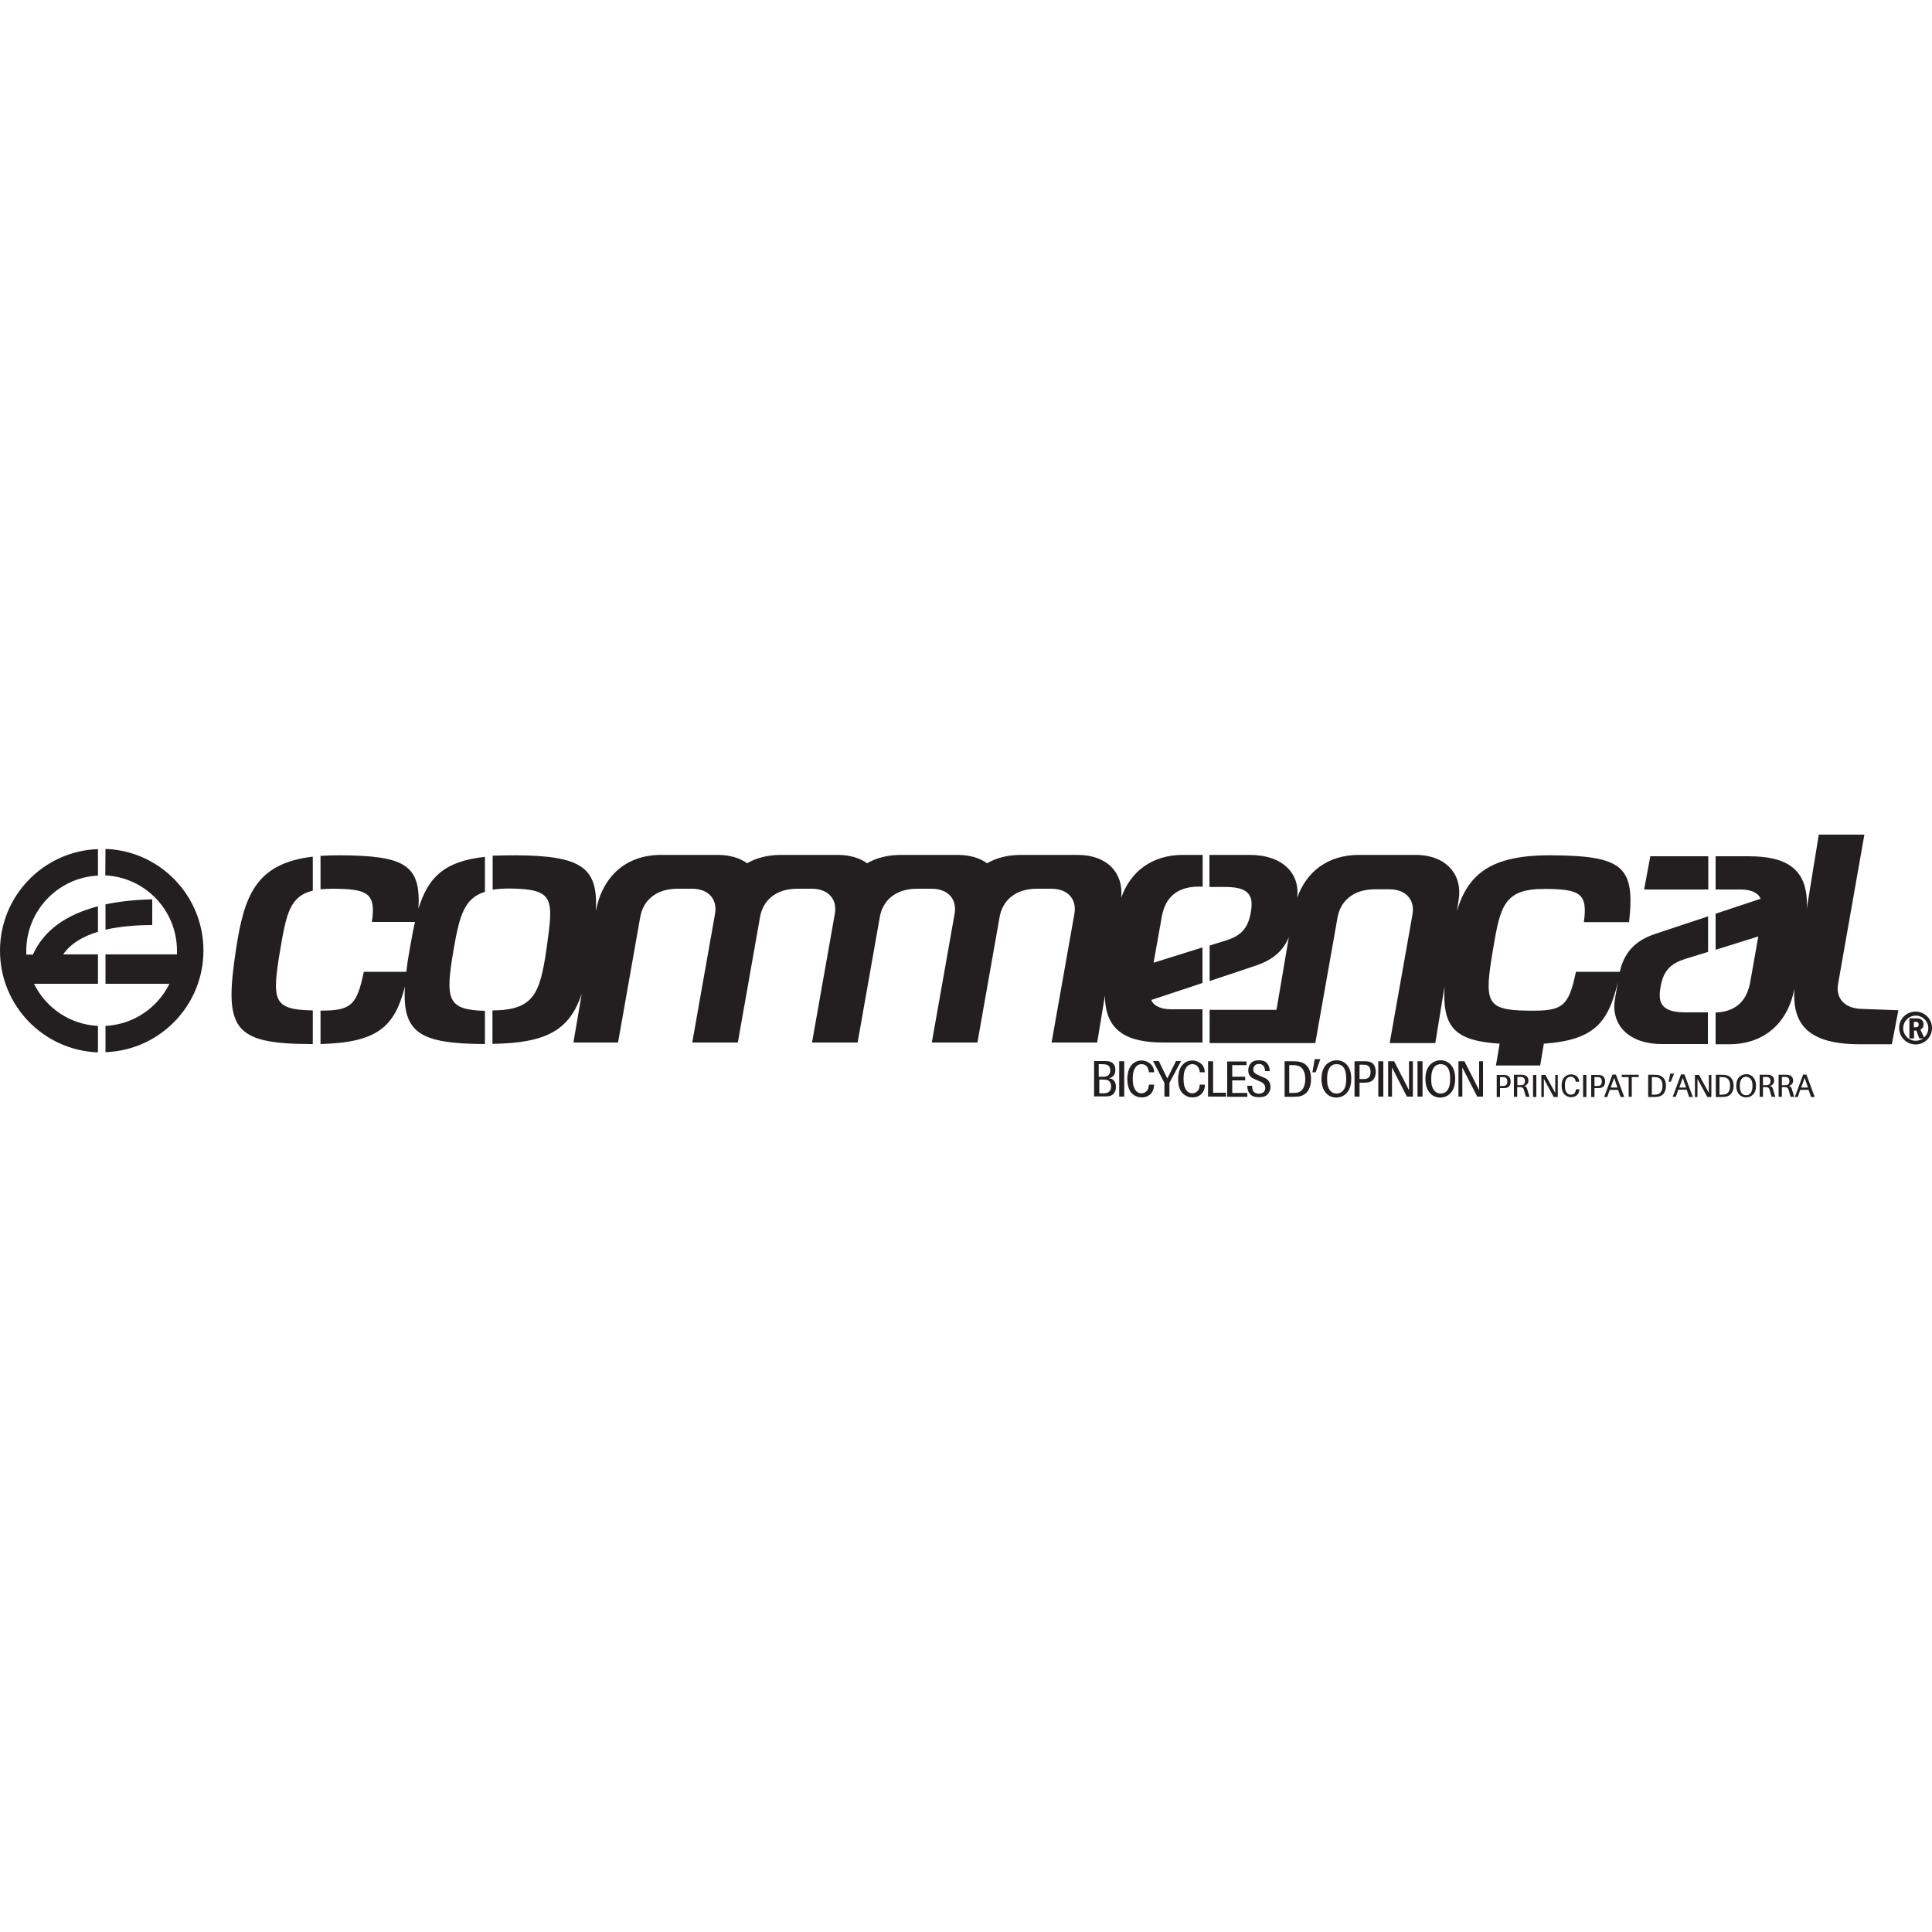 <?xml version="1.0" encoding="utf-8"?>
<!-- Generator: Adobe Illustrator 23.0.1, SVG Export Plug-In . SVG Version: 6.00 Build 0)  -->
<svg version="1.1" id="Layer_1" xmlns="http://www.w3.org/2000/svg" xmlns:xlink="http://www.w3.org/1999/xlink" x="0px" y="0px"
	 viewBox="0 0 1000 1000" style="enable-background:new 0 0 1000 1000;" xml:space="preserve">
<style type="text/css">
	.st0{fill-rule:evenodd;clip-rule:evenodd;fill:#231F20;}
	.st1{clip-path:url(#SVGID_2_);}
	.st2{fill:#231F20;}
	.st3{clip-path:url(#SVGID_4_);}
	.st4{clip-path:url(#SVGID_6_);}
</style>
<g id="surface1">
	<path class="st0" d="M54.6,468.1c7.1-1.5,15.2-2.4,24.2-2.6v13.3c-8.3,0-16.7,0.7-24.2,2.4V468.1z M50.7,544.7
		C22.5,543.7,0,520.5,0,492.1s22.5-51.6,50.7-52.6v13.7c-20.6,1-37.1,18.1-37.1,39c0,0.6,0,1.3,0,1.9H17c5.6-12.3,16.8-20.6,33.7-25
		v13.2c-7.7,2.3-14.1,6-18,11.7h18v15.2H17.6c6.1,12.4,18.5,21.1,33.1,21.8V544.7z M54.6,439.4c28.2,1,50.7,24.2,50.7,52.6
		s-22.5,51.6-50.7,52.6V531c14.5-0.7,27-9.4,33.1-21.8H54.6V494h37c0-0.6,0-1.3,0-1.9c0-20.9-16.4-38-37.1-39"/>
	<g>
		<defs>
			<rect id="SVGID_1_" x="564.9" y="545.9" width="204.1" height="22.2"/>
		</defs>
		<clipPath id="SVGID_2_">
			<use xlink:href="#SVGID_1_"  style="overflow:visible;"/>
		</clipPath>
		<g class="st1">
			<path class="st2" d="M764.6,567.6l-7.7-15.1v15.1h-2v-18.3h3.1l7.6,15v-15h2v18.3H764.6z M745.6,550.8c-0.8,0-1.5,0.2-2.2,0.6
				c-0.7,0.4-1.2,1-1.6,1.8c-0.7,1.2-1,3-1,5.2c0,1.2,0.1,2.2,0.2,3c0.2,0.8,0.4,1.5,0.8,2.2c0.5,0.9,1.1,1.5,2,2
				c0.6,0.3,1.2,0.4,1.9,0.4c0.8,0,1.6-0.2,2.3-0.6c0.7-0.4,1.2-1,1.6-1.8c0.7-1.2,1-3,1-5.2c0-2.3-0.3-4.1-1-5.3
				c-0.5-0.9-1.1-1.5-2-1.9C746.9,550.9,746.3,550.8,745.6,550.8 M745.7,548.8c1,0,2,0.2,2.9,0.6c0.9,0.4,1.7,1,2.4,1.8
				c1.5,1.7,2.2,4.1,2.2,7.2c0,3.1-0.8,5.6-2.3,7.3c-0.7,0.8-1.6,1.4-2.7,1.9c-0.9,0.3-1.8,0.5-2.7,0.5c-1,0-2-0.2-3-0.6
				c-0.9-0.4-1.8-1-2.4-1.8c-1.5-1.7-2.3-4.1-2.3-7.2c0-3.2,0.8-5.6,2.3-7.3C741.7,549.6,743.5,548.8,745.7,548.8 M736.3,567.6h-2.6
				v-18.3h2.6V567.6z M728.2,567.6l-7.7-15.1v15.1h-2v-18.3h3.1l7.7,15v-15h2v18.3H728.2z M716,567.6h-2.6v-18.3h2.6V567.6z
				 M703.7,558.5h2.4c2.2,0,3.3-1.3,3.3-3.7s-1.1-3.7-3.3-3.7h-2.4V558.5z M703.7,560.3v7.3h-2.6v-18.3h5c1.6,0,2.7,0.2,3.4,0.5
				c1,0.4,1.7,1.2,2.1,2.3c0.3,0.8,0.5,1.7,0.5,2.7c0,1-0.2,1.9-0.5,2.7c-0.3,0.8-0.8,1.4-1.4,1.9c-0.6,0.4-1.3,0.7-2,0.8
				s-1.5,0.2-2.4,0.2H703.7z M691.7,550.8c-0.8,0-1.5,0.2-2.2,0.6c-0.7,0.4-1.2,1-1.6,1.8c-0.7,1.2-1,3-1,5.2c0,1.2,0.1,2.2,0.2,3
				c0.2,0.8,0.4,1.5,0.8,2.2c0.5,0.9,1.1,1.5,2,2c0.6,0.3,1.2,0.4,1.9,0.4c0.8,0,1.6-0.2,2.3-0.6c0.7-0.4,1.2-1,1.7-1.8
				c0.7-1.2,1-3,1-5.2c0-2.3-0.3-4.1-1-5.3c-0.5-0.9-1.1-1.5-2-1.9C693.1,550.9,692.5,550.8,691.7,550.8 M691.9,548.8
				c1,0,2,0.2,2.9,0.6c0.9,0.4,1.7,1,2.4,1.8c1.5,1.7,2.2,4.1,2.2,7.2c0,3.1-0.8,5.6-2.3,7.3c-0.7,0.8-1.6,1.4-2.7,1.9
				c-0.9,0.3-1.8,0.5-2.7,0.5c-1,0-2-0.2-3-0.6c-0.9-0.4-1.8-1-2.4-1.8c-1.5-1.7-2.3-4.1-2.3-7.2c0-3.2,0.8-5.6,2.3-7.3
				C687.9,549.6,689.7,548.8,691.9,548.8 M681,555h-1.7l1.2-6.8h2.9L681,555z M667.5,565.7h1.6c1.4,0,2.5-0.1,3.2-0.4
				c1.2-0.5,2.1-1.5,2.7-3c0.4-1.1,0.6-2.4,0.6-3.8c0-1.5-0.2-2.8-0.7-3.9c-0.5-1.4-1.4-2.3-2.6-2.8c-0.8-0.3-1.8-0.5-3.1-0.5h-1.9
				V565.7z M664.9,549.3h4.3c1.9,0,3.3,0.2,4.3,0.5c1.9,0.6,3.3,1.9,4.2,3.8c0.6,1.4,0.9,3,0.9,4.9c0,1.8-0.3,3.4-0.9,4.8
				c-0.6,1.4-1.4,2.4-2.5,3.1c-1,0.7-2.2,1.1-3.5,1.2c-0.8,0.1-1.8,0.1-2.9,0.1h-3.9V549.3z M645.6,562h2.5c0,0.9,0.1,1.6,0.3,2.1
				c0.2,0.7,0.6,1.2,1.2,1.5c0.6,0.3,1.3,0.5,2,0.5c1.1,0,1.9-0.3,2.5-0.9c0.5-0.5,0.8-1.2,0.8-2.1c0-0.9-0.3-1.6-0.9-2.2
				c-0.3-0.3-0.6-0.5-0.9-0.7c-0.3-0.2-0.8-0.4-1.3-0.6l-1.6-0.7c-1-0.4-1.7-0.8-2.1-1c-1.4-0.9-2-2.2-2-3.9c0-0.9,0.2-1.8,0.6-2.6
				c0.4-0.8,0.9-1.4,1.6-1.8c0.9-0.6,2-0.8,3.5-0.8c1.7,0,3.1,0.5,4,1.5c0.9,1,1.4,2.4,1.4,4.1h-2.4c-0.1-1.3-0.4-2.2-0.9-2.8
				c-0.5-0.6-1.3-0.9-2.3-0.9c-0.8,0-1.5,0.2-2,0.7c-0.6,0.5-0.9,1.3-0.9,2.2c0,0.8,0.3,1.4,0.8,1.8c0.4,0.4,1,0.7,1.8,1.1l1.9,0.8
				c1.3,0.5,2.2,1,2.8,1.5c1,0.9,1.6,2.2,1.6,3.8c0,0.9-0.2,1.8-0.6,2.5c-0.4,0.8-0.9,1.4-1.5,1.9c-0.9,0.6-2.2,0.9-3.9,0.9
				c-2.3,0-3.9-0.6-4.8-1.9C646,565.1,645.6,563.7,645.6,562 M645.2,549.3v2h-7.4v6h6.7v1.9h-6.7v6.5h7.8v2h-10.4v-18.3H645.2z
				 M634.6,565.5v2.1h-9.3v-18.3h2.6v16.3H634.6z M623.6,555H621c-0.1-1-0.3-1.8-0.7-2.4c-0.7-1.2-1.8-1.8-3.1-1.8
				c-1.4,0-2.5,0.6-3.3,1.9c-0.6,0.9-0.9,1.8-1.1,2.9c-0.1,0.9-0.2,1.8-0.2,2.8c0,1.3,0.1,2.4,0.3,3.3s0.6,1.7,1,2.4
				c0.8,1.2,1.9,1.8,3.2,1.8c0.7,0,1.3-0.2,1.9-0.5c0.6-0.4,1-0.8,1.4-1.4c0.3-0.6,0.5-1.5,0.6-2.6h2.7c-0.1,1.6-0.4,2.9-1.1,3.9
				c-0.6,0.9-1.3,1.5-2.2,2c-1,0.5-2,0.7-3.2,0.7c-1.3,0-2.5-0.3-3.5-0.9c-1-0.6-1.9-1.4-2.5-2.4c-1-1.6-1.4-3.7-1.4-6.2
				c0-1.4,0.2-2.7,0.5-3.9c0.3-1.2,0.8-2.2,1.4-3c0.6-0.8,1.4-1.5,2.4-2c1-0.5,2-0.7,3.2-0.7c0.8,0,1.6,0.2,2.4,0.5
				c0.8,0.3,1.4,0.7,2,1.2C622.9,551.6,623.5,553.1,623.6,555 M605.3,560.5v7.1h-2.6v-7.1l-5.9-11.3h3l4.4,9l4.5-9h2.6L605.3,560.5z
				 M597.4,555h-2.7c-0.1-1-0.3-1.8-0.7-2.4c-0.7-1.2-1.8-1.8-3.1-1.8c-1.4,0-2.5,0.6-3.3,1.9c-0.6,0.9-0.9,1.8-1.1,2.9
				c-0.1,0.9-0.2,1.8-0.2,2.8c0,1.3,0.1,2.4,0.3,3.3c0.2,0.9,0.6,1.7,1,2.4c0.8,1.2,1.9,1.8,3.2,1.8c0.7,0,1.3-0.2,1.9-0.5
				c0.6-0.4,1-0.8,1.4-1.4c0.3-0.6,0.5-1.5,0.6-2.6h2.7c-0.1,1.6-0.5,2.9-1.1,3.9c-0.5,0.9-1.3,1.5-2.2,2c-1,0.5-2,0.7-3.2,0.7
				c-1.3,0-2.4-0.3-3.5-0.9c-1-0.6-1.9-1.4-2.5-2.4c-0.9-1.6-1.4-3.7-1.4-6.2c0-1.4,0.2-2.7,0.5-3.9c0.3-1.2,0.8-2.2,1.4-3
				c0.6-0.8,1.4-1.5,2.4-2c1-0.5,2-0.7,3.2-0.7c0.8,0,1.6,0.2,2.4,0.5c0.8,0.3,1.4,0.7,2,1.2C596.6,551.6,597.3,553.1,597.4,555
				 M581.9,567.6h-2.6v-18.3h2.6V567.6z M568.9,565.9h2c1,0,1.8-0.1,2.4-0.4c1.2-0.5,1.8-1.6,1.8-3.2c0-1.1-0.3-2-0.9-2.6
				c-0.6-0.6-1.5-0.9-2.7-0.9h-2.5V565.9z M568.9,557.3h2.3c1.1,0,2-0.3,2.5-0.8c0.6-0.6,1-1.4,1-2.5c0-0.5-0.1-1-0.3-1.5
				c-0.2-0.4-0.4-0.8-0.8-1c-0.5-0.4-1-0.5-1.7-0.6c-0.5,0-1-0.1-1.7-0.1h-1.5V557.3z M573.9,558.1c0.8,0.1,1.4,0.2,1.8,0.5
				c1.3,0.8,1.9,2.1,1.9,4c0,1.4-0.4,2.5-1.1,3.4c-0.6,0.7-1.5,1.2-2.6,1.4c-0.5,0.1-1.3,0.1-2.4,0.1h-5.2v-18.3h5.7
				c1.1,0,2,0.1,2.5,0.3c1.9,0.6,2.8,2.1,2.8,4.3c0,1.7-0.6,2.9-1.6,3.6C575.2,557.7,574.6,558,573.9,558.1"/>
		</g>
	</g>
	<g>
		<defs>
			<rect id="SVGID_3_" x="773.7" y="555.4" width="166.1" height="12.7"/>
		</defs>
		<clipPath id="SVGID_4_">
			<use xlink:href="#SVGID_3_"  style="overflow:visible;"/>
		</clipPath>
		<g class="st3">
			<path class="st2" d="M932.3,562.9h3.5l-1.7-5L932.3,562.9z M935,556.2l4.3,11.6h-1.9l-1.3-3.7h-4.3l-1.3,3.7H929l4.3-11.6H935z
				 M922.4,561.7h1.5c0.7,0,1.2-0.1,1.6-0.4c0.5-0.4,0.7-0.9,0.7-1.8c0-1.4-0.8-2.1-2.3-2.1h-1.6V561.7z M920.7,556.3h3.7
				c1.2,0,2.1,0.2,2.7,0.7c0.7,0.5,1,1.3,1,2.3c0,0.8-0.2,1.4-0.6,1.8c-0.5,0.6-1.1,0.9-1.9,1v0c0.5,0,0.9,0.1,1.2,0.4
				c0.2,0.2,0.4,0.5,0.6,0.9c0.1,0.4,0.2,0.7,0.3,1.1l1,3.2h-1.9l-0.8-2.8c-0.2-0.6-0.3-1.1-0.4-1.2c-0.2-0.5-0.5-0.8-1-0.9
				c-0.2-0.1-0.6-0.1-1.1-0.1h-1.2v5h-1.7V556.3z M912.6,561.7h1.5c0.6,0,1.2-0.1,1.6-0.4c0.5-0.4,0.7-0.9,0.7-1.8
				c0-1.4-0.8-2.1-2.3-2.1h-1.6V561.7z M910.9,556.3h3.7c1.2,0,2.1,0.2,2.7,0.7c0.7,0.5,1,1.3,1,2.3c0,0.8-0.2,1.4-0.6,1.8
				c-0.5,0.6-1.1,0.9-1.9,1v0c0.5,0,0.9,0.1,1.2,0.4c0.2,0.2,0.4,0.5,0.6,0.9c0.1,0.4,0.2,0.7,0.3,1.1l1,3.2h-1.9l-0.8-2.8
				c-0.2-0.6-0.3-1.1-0.4-1.2c-0.2-0.5-0.5-0.8-1-0.9c-0.2-0.1-0.6-0.1-1.1-0.1h-1.2v5h-1.7V556.3z M903.8,557.3
				c-0.5,0-1,0.1-1.5,0.4c-0.5,0.3-0.8,0.6-1.1,1.1c-0.4,0.8-0.7,1.8-0.7,3.3c0,0.8,0.1,1.4,0.2,1.9c0.1,0.5,0.3,1,0.5,1.4
				c0.3,0.6,0.8,1,1.3,1.2c0.4,0.2,0.8,0.3,1.3,0.3c0.6,0,1.1-0.1,1.5-0.4c0.5-0.3,0.8-0.6,1.1-1.1c0.4-0.8,0.7-1.8,0.7-3.2
				c0-1.5-0.2-2.6-0.7-3.3c-0.3-0.6-0.8-1-1.3-1.2C904.7,557.4,904.3,557.3,903.8,557.3 M903.9,556c0.7,0,1.3,0.1,1.9,0.4
				c0.6,0.3,1.2,0.6,1.6,1.1c1,1.1,1.5,2.6,1.5,4.5c0,2-0.5,3.5-1.5,4.5c-0.5,0.5-1.1,0.9-1.8,1.2c-0.6,0.2-1.2,0.3-1.8,0.3
				c-0.7,0-1.4-0.1-2-0.4c-0.6-0.3-1.2-0.6-1.6-1.1c-1-1.1-1.5-2.6-1.5-4.5c0-2,0.5-3.5,1.5-4.5C901.2,556.5,902.4,556,903.9,556
				 M890,566.6h1.1c1,0,1.7-0.1,2.2-0.3c0.8-0.3,1.4-0.9,1.8-1.9c0.3-0.7,0.4-1.5,0.4-2.4c0-0.9-0.1-1.7-0.4-2.4
				c-0.4-0.9-0.9-1.4-1.7-1.8c-0.5-0.2-1.2-0.3-2.1-0.3H890V566.6z M888.3,556.3h2.8c1.3,0,2.2,0.1,2.8,0.3c1.3,0.4,2.2,1.2,2.8,2.4
				c0.4,0.9,0.6,1.9,0.6,3c0,1.1-0.2,2.1-0.6,3c-0.4,0.9-1,1.5-1.7,2c-0.7,0.4-1.5,0.7-2.3,0.7c-0.6,0.1-1.2,0.1-2,0.1h-2.6V556.3z
				 M883.7,567.8l-5.1-9.4v9.4h-1.3v-11.4h2.1l5.1,9.3v-9.3h1.3v11.4H883.7z M869.2,562.9h3.5l-1.7-5L869.2,562.9z M871.9,556.2
				l4.3,11.6h-1.9L873,564h-4.3l-1.3,3.7h-1.6l4.3-11.6H871.9z M864.8,559.9h-1.1l0.8-4.2h2L864.8,559.9z M855,566.6h1.1
				c0.9,0,1.7-0.1,2.2-0.3c0.8-0.3,1.4-0.9,1.8-1.9c0.3-0.7,0.4-1.5,0.4-2.4c0-0.9-0.1-1.7-0.4-2.4c-0.4-0.9-0.9-1.4-1.7-1.8
				c-0.5-0.2-1.2-0.3-2.1-0.3H855V566.6z M853.2,556.3h2.9c1.3,0,2.2,0.1,2.8,0.3c1.3,0.4,2.2,1.2,2.8,2.4c0.4,0.9,0.6,1.9,0.6,3
				c0,1.1-0.2,2.1-0.6,3s-0.9,1.5-1.7,2c-0.7,0.4-1.5,0.7-2.3,0.7c-0.6,0.1-1.2,0.1-2,0.1h-2.6V556.3z M839.3,556.3h8.9v1.2h-3.6
				v10.2H843v-10.2h-3.6V556.3z M833.7,562.9h3.5l-1.7-5L833.7,562.9z M836.4,556.2l4.3,11.6h-1.9l-1.3-3.7h-4.3l-1.3,3.7h-1.6
				l4.3-11.6H836.4z M825.3,562.1h1.6c1.5,0,2.2-0.8,2.2-2.3c0-1.6-0.7-2.3-2.2-2.3h-1.6V562.1z M825.3,563.2v4.6h-1.7v-11.4h3.3
				c1,0,1.8,0.1,2.2,0.3c0.7,0.3,1.1,0.8,1.4,1.4c0.2,0.5,0.3,1.1,0.3,1.7c0,0.6-0.1,1.2-0.3,1.7c-0.2,0.5-0.5,0.9-0.9,1.1
				c-0.4,0.3-0.8,0.5-1.3,0.5c-0.5,0.1-1,0.1-1.6,0.1H825.3z M821.1,567.8h-1.7v-11.4h1.7V567.8z M817.4,559.9h-1.8
				c-0.1-0.6-0.2-1.1-0.5-1.5c-0.5-0.8-1.2-1.1-2.1-1.1c-0.9,0-1.7,0.4-2.2,1.2c-0.4,0.5-0.6,1.1-0.7,1.8c-0.1,0.5-0.1,1.1-0.1,1.7
				c0,0.8,0.1,1.5,0.2,2c0.1,0.6,0.4,1.1,0.7,1.5c0.5,0.8,1.3,1.1,2.2,1.1c0.5,0,0.9-0.1,1.3-0.3c0.4-0.2,0.7-0.5,0.9-0.9
				c0.2-0.4,0.3-0.9,0.4-1.6h1.8c-0.1,1-0.3,1.8-0.7,2.4c-0.4,0.5-0.8,0.9-1.4,1.2c-0.7,0.3-1.4,0.5-2.1,0.5c-0.9,0-1.6-0.2-2.3-0.5
				c-0.7-0.4-1.3-0.9-1.7-1.5c-0.6-1-1-2.3-1-3.9c0-0.9,0.1-1.7,0.3-2.4c0.2-0.8,0.5-1.4,1-1.9c0.4-0.5,1-0.9,1.6-1.2
				c0.7-0.3,1.4-0.4,2.1-0.4c0.5,0,1.1,0.1,1.6,0.3c0.5,0.2,1,0.4,1.3,0.8C816.9,557.8,817.3,558.7,817.4,559.9 M804.2,567.8
				l-5.1-9.4v9.4h-1.3v-11.4h2.1l5.1,9.3v-9.3h1.3v11.4H804.2z M795.2,567.8h-1.7v-11.4h1.7V567.8z M785.5,561.7h1.5
				c0.7,0,1.2-0.1,1.6-0.4c0.5-0.4,0.7-0.9,0.7-1.8c0-1.4-0.8-2.1-2.3-2.1h-1.6V561.7z M783.7,556.3h3.7c1.2,0,2.1,0.2,2.7,0.7
				c0.7,0.5,1,1.3,1,2.3c0,0.8-0.2,1.4-0.6,1.8c-0.5,0.6-1.1,0.9-1.9,1v0c0.5,0,0.9,0.1,1.2,0.4c0.2,0.2,0.4,0.5,0.6,0.9
				c0.1,0.4,0.2,0.7,0.3,1.1l1,3.2h-1.9l-0.8-2.8c-0.2-0.6-0.3-1.1-0.4-1.2c-0.2-0.5-0.5-0.8-1-0.9c-0.2-0.1-0.6-0.1-1.1-0.1h-1.2v5
				h-1.7V556.3z M776.4,562.1h1.6c1.5,0,2.2-0.8,2.2-2.3c0-1.6-0.7-2.3-2.2-2.3h-1.6V562.1z M776.4,563.2v4.6h-1.7v-11.4h3.3
				c1,0,1.8,0.1,2.2,0.3c0.7,0.3,1.1,0.8,1.4,1.4c0.2,0.5,0.3,1.1,0.3,1.7c0,0.6-0.1,1.2-0.3,1.7c-0.2,0.5-0.5,0.9-0.9,1.1
				c-0.4,0.3-0.8,0.5-1.3,0.5c-0.5,0.1-1,0.1-1.6,0.1"/>
		</g>
	</g>
	<path class="st0" d="M161.9,540.4c-0.5,0-1.1,0-1.6,0c-40.1-0.2-44.4-8.2-38.1-49.3c4.2-27.2,10-44.2,39.7-47.7V461
		c-11.8,2.8-13.7,12-16.8,30.2c-4.5,26.9-3.9,31.4,16.8,31.8V540.4z M250.9,540.4c-33.4-0.2-42.8-5.6-41.3-29.8
		c-5.3,20.7-14,29-43.7,29.8v-17.3c15.6,0,18.8-2.5,22.4-20.1h22c0.4-3.6,1-7.6,1.8-11.9c0.9-5.1,1.7-9.7,2.7-13.9h-22.3
		c2.1-14.8-1.9-17.1-20.1-17.2c-2.4,0-4.5,0.1-6.5,0.3V443c2.9-0.2,6.1-0.3,9.5-0.3c34.2,0.1,42.5,4.9,41.2,27.6
		c5-16.2,13.3-24.5,34.4-26.8v18.1c-10.7,3.3-13.2,12.4-16.2,29.8c-4.5,26.1-3.3,31.3,16.2,31.8V540.4z M884.2,460.4l-33.2,0
		l3.2-17.2h30V460.4z M888.1,472.9l23.2-7.7c-1.4-3.5-5.9-4.8-10.1-4.8h-13.2v-17.2h17c19,0,31.2,5.9,30.2,27l6.2-38.2h23.6
		l-13.6,77.2c-1.3,7.2,3,12.7,12,13l19.2,0.7l-3.4,17.6h-16.8c-29,0-34.7-12.7-33.6-28.8c-3.3,17.5-15.4,28.8-33.8,28.8h-7v-16.4
		c12.2-0.5,16.5-8,17.9-15.7l4.2-23.7l-22.1,6.9V472.9z M626.3,442.5h20.5c17.4,0,26.2,9.9,24.6,22.2c4.9-13.7,16-22.2,32-22.2h29.2
		c16.3,0,24.5,10.5,22.4,23.3l-0.9,5.7c5.7-18.7,17.1-29,48.7-28.8c37.3,0.2,43.6,5.8,40.4,34.6h-23.4c2.1-14.8-1.9-17.1-20-17.2
		c-21.2-0.1-23.2,8.5-27,31.2c-4.6,27.2-3.9,31.5,17.5,31.8c18.2,0.3,21.5-1.4,25.4-20.1h22.7c2.8-12.7,11.2-17.3,18.9-19.8
		l26.8-8.9v18.4l-11.4,3.5c-6.1,1.9-11.3,4.7-13,13.6c-1.6,8.1-1.1,14.2,12.7,14.2h11.6v16.4h-23.7c-17.9,0-26.6-10.5-24.4-23.3
		l1.5-8.8c-4.9,21-12.3,30.1-38.3,31.9l-1.9,11.3h-22.9l1.9-11.3c-23.2-1.5-29.7-8.4-28.5-29.6l-4.8,29.3h-23.6l11.8-66.6
		c1.3-7.2-3-13-12-13h-7.5c-11.7,0-17.9,6.6-19.3,14.6l-11.5,65h-54.7v-17.2l34.6,0l6.4-37.6c-3.7,8.9-10.8,12.6-17.4,14.8
		l-23.6,7.9v-18.4l8.1-2.5c6.1-1.9,11.3-4.7,13-13.6c1.6-8.1,1.1-14.2-12.8-14.2h-8.4V442.5z M266.6,442.7
		c35.1,0.1,43,6.7,41.8,28.8c3.4-17.6,15.3-29,33.8-29h29.2c6.4,0,11.5,1.6,15.3,4.3c4.9-2.8,10.8-4.3,17.6-4.3h29.2
		c6.4,0,11.5,1.6,15.3,4.3c4.9-2.8,10.8-4.3,17.6-4.3h29.2c6.4,0,11.5,1.6,15.3,4.3c4.9-2.8,10.8-4.3,17.6-4.3h29.2
		c15.9,0,24,9.9,22.6,22.2c4.9-13.7,16-22.2,32-22.2h10.2v16.4h-1.9c-13.3,0-17.9,7.7-19.3,15.8l-4.2,23.6l25.3-7.9v18.4l-26.5,8.8
		c1.4,3.5,5.9,4.8,10.1,4.8l16.4,0v17.2h-20.2c-18.2,0-30.2-5.4-30.3-24.3l-4,24.3h-23.6l11.8-66.6c1.3-7.2-3-13-12-13h-7.4
		c-11.7,0-17.9,6.6-19.3,14.6l-11.5,65h-23.6l11.8-66.6c1.3-7.2-3-13-12-13h-7.4c-11.7,0-17.9,6.6-19.3,14.6l-11.5,65h-23.6
		l11.8-66.6c1.3-7.2-3-13-12-13h-7.4c-11.7,0-17.9,6.6-19.3,14.6l-11.5,65h-23.6l11.8-66.6c1.3-7.2-3-13-12-13h-7.4
		c-11.7,0-17.9,6.6-19.3,14.6l-11.5,65h-23.1l4.3-25.2c-6.2,18.4-17.6,25.5-46.2,25.9v-17.3c21.2-0.2,24.6-8.3,28-32.1
		c3.6-25.8,4.3-30.8-19.3-31c-3.3,0-6.1,0.2-8.6,0.6v-17.6C258.4,442.8,262.3,442.7,266.6,442.7"/>
	<g>
		<defs>
			<rect id="SVGID_5_" x="982.6" y="522.1" width="17.4" height="19"/>
		</defs>
		<clipPath id="SVGID_6_">
			<use xlink:href="#SVGID_5_"  style="overflow:visible;"/>
		</clipPath>
		<g class="st4">
			<path class="st0" d="M990.6,528.8v2.9h1.1c1,0,1.4-0.5,1.4-1.5c0-0.3-0.1-0.6-0.2-0.8c-0.1-0.2-0.3-0.4-0.5-0.4
				c-0.2-0.1-0.5-0.1-0.8-0.1H990.6z M988.2,527.1h3.5c0.7,0,1.2,0,1.6,0.1c0.4,0.1,0.7,0.2,1.1,0.5c0.4,0.3,0.7,0.6,0.9,1
				c0.2,0.4,0.3,0.9,0.3,1.5c0,1.3-0.5,2.2-1.6,2.7l1.9,4.1c1.3-1.2,2.2-2.9,2.2-4.8c0-3.6-2.9-6.5-6.5-6.5c-3.6,0-6.5,2.9-6.5,6.5
				c0,3.6,2.9,6.5,6.5,6.5c1.4,0,2.8-0.5,3.8-1.2h-2l-1.5-4.1h-1.2v4.1h-2.4V527.1z M991.5,523.6c4.7,0,8.5,3.8,8.5,8.5
				c0,4.7-3.8,8.5-8.5,8.5c-4.7,0-8.5-3.8-8.5-8.5C982.9,527.4,986.8,523.6,991.5,523.6"/>
		</g>
	</g>
</g>
</svg>
